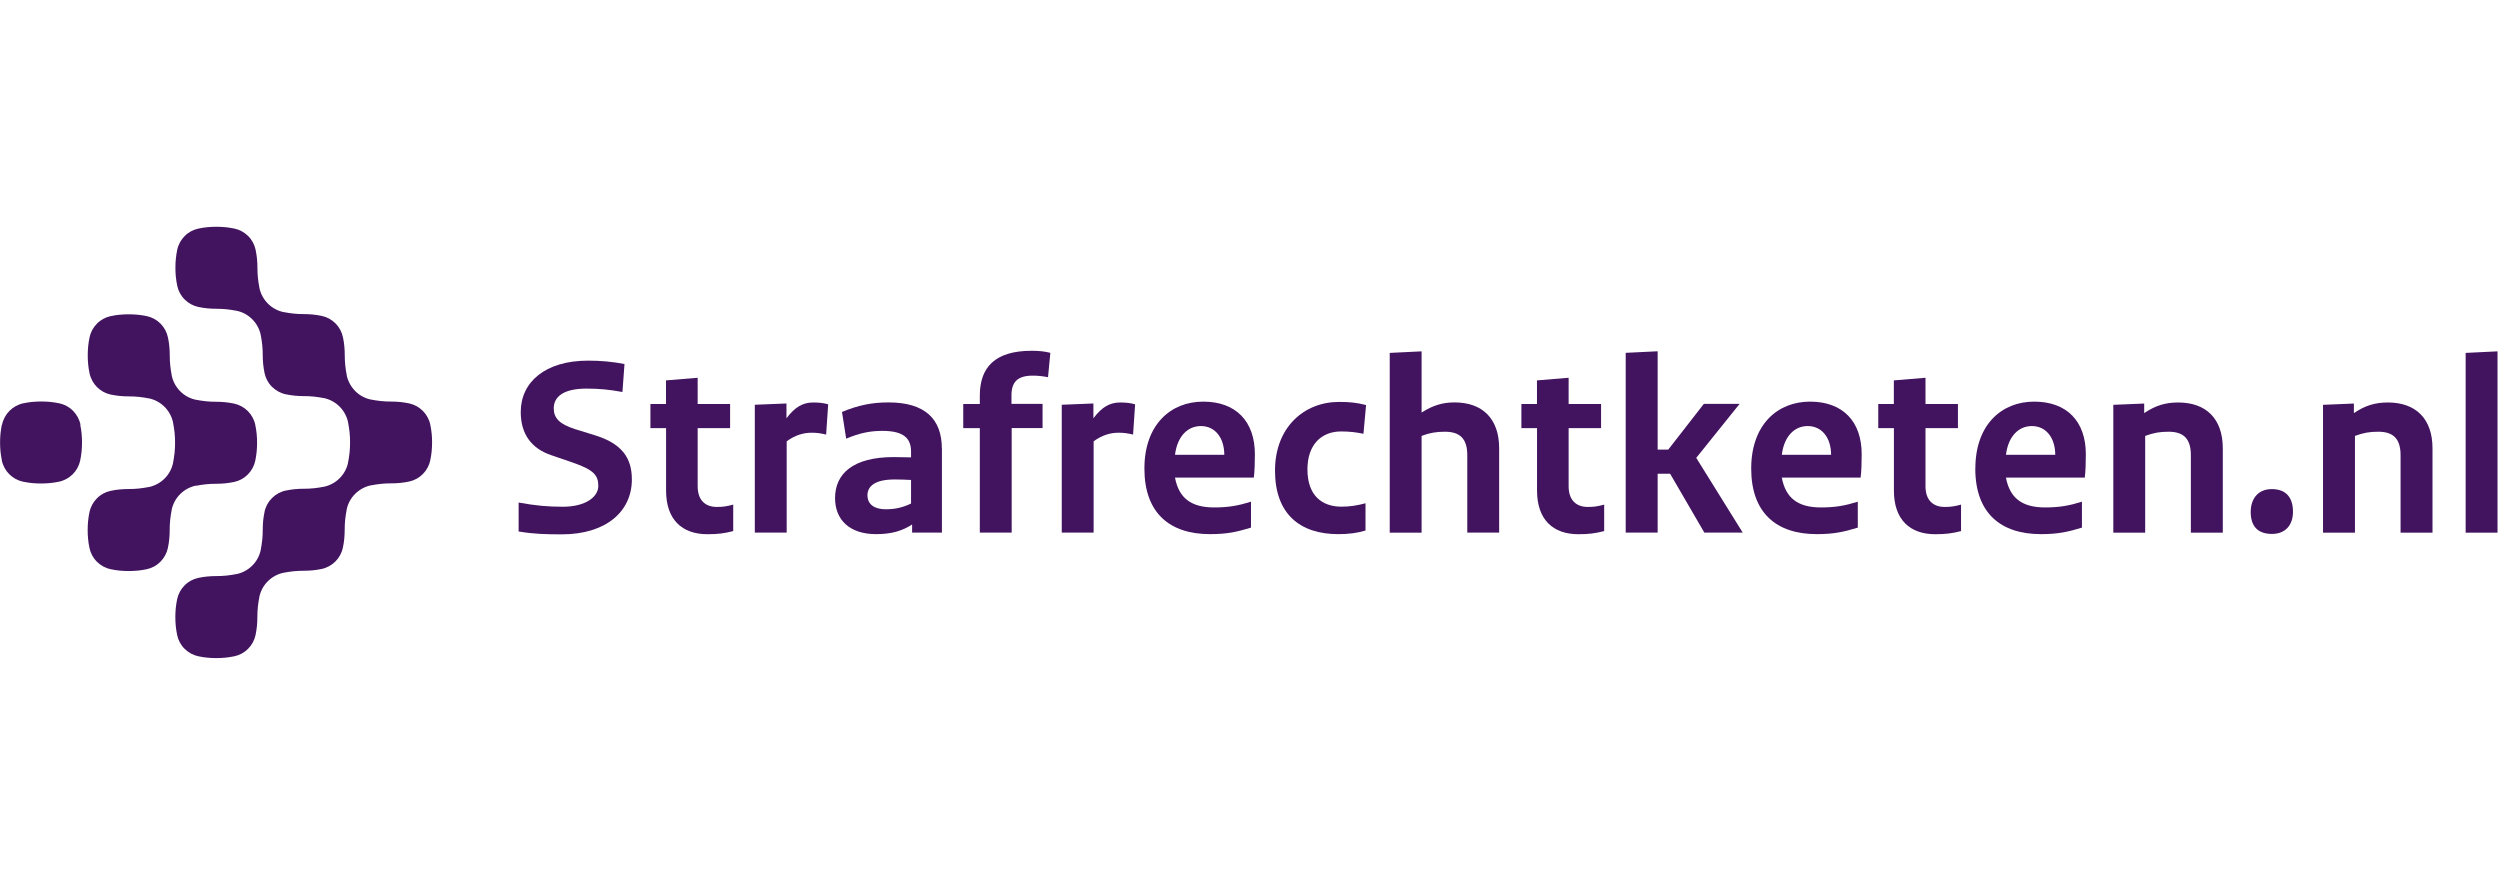 <?xml version="1.0" encoding="UTF-8" standalone="no"?>
<svg xmlns="http://www.w3.org/2000/svg" height="125" viewBox="0 0 353 125" width="353">
  <path d="M60.95,61.22c-.04-.42-.1-.83-.19-1.23h0v-.02c-.16-.76-.54-1.44-1.06-1.96-.53-.53-1.21-.9-1.96-1.06h-.02c-.4-.08-.81-.15-1.23-.19-.42-.04-.84-.06-1.27-.06-.48,0-.96-.02-1.43-.07-.47-.05-.93-.12-1.39-.21h-.03c-.85-.18-1.62-.6-2.21-1.2s-1.02-1.36-1.2-2.21v-.02s0,0,0-.02c-.09-.45-.16-.92-.21-1.39-.05-.47-.07-.95-.07-1.43,0-.43-.02-.85-.06-1.27-.04-.42-.1-.83-.19-1.23,0,0,0,0,0-.01h0c-.16-.77-.53-1.45-1.06-1.98-.53-.53-1.2-.9-1.96-1.06h-.01s0,0-.01,0c-.4-.08-.81-.15-1.23-.19-.42-.04-.84-.06-1.27-.06-.48,0-.96-.02-1.43-.07-.47-.05-.93-.12-1.39-.21h-.03c-.85-.18-1.62-.6-2.21-1.2-.59-.59-1.02-1.36-1.2-2.21v-.03c-.09-.45-.16-.92-.21-1.39-.05-.47-.07-.95-.07-1.43,0-.43-.02-.85-.06-1.27-.04-.42-.11-.83-.19-1.23h0s0-.02,0-.02c-.16-.76-.53-1.44-1.06-1.96-.53-.53-1.2-.9-1.96-1.06h-.02c-.4-.08-.81-.15-1.23-.19-.42-.04-.84-.06-1.27-.06s-.85.02-1.27.06c-.42.04-.83.1-1.23.19h-.01s0,0-.01,0c-.76.16-1.44.53-1.96,1.06-.53.53-.9,1.2-1.06,1.96h0v.02c-.08.4-.15.81-.19,1.23-.04.42-.06.84-.06,1.27s.02.85.06,1.27c.04.42.11.83.19,1.23h0s0,.02,0,.02c.16.76.53,1.44,1.06,1.96.53.53,1.2.9,1.96,1.06h.02c.41.09.81.15,1.23.19.42.04.84.06,1.27.06.48,0,.96.02,1.43.07.47.05.93.12,1.39.21h.03c.85.18,1.62.6,2.21,1.2.59.59,1.02,1.36,1.2,2.21v.03c.09.45.16.92.21,1.39.05.47.07.95.07,1.43,0,.43.02.85.06,1.27.04.42.11.83.19,1.23h0s0,.02,0,.02c.16.76.53,1.44,1.06,1.96s1.2.9,1.96,1.06h.01s0,0,.01,0c.4.08.81.15,1.23.19.42.04.84.06,1.27.06.48,0,.96.02,1.43.07.47.05.93.12,1.39.21h.03c.85.18,1.62.6,2.21,1.2.59.59,1.02,1.36,1.2,2.21v.03c.09.45.16.92.21,1.39.05.47.07.95.07,1.43s-.02.96-.07,1.43c-.05.47-.12.93-.21,1.39v.03c-.18.85-.6,1.62-1.2,2.21-.59.59-1.36,1.02-2.21,1.2h-.03c-.45.09-.92.16-1.39.21-.47.05-.95.07-1.43.07-.43,0-.85.02-1.27.06-.42.04-.83.11-1.23.19h-.02c-.76.16-1.44.54-1.96,1.06-.53.53-.9,1.2-1.06,1.96h0s0,.02,0,.02c-.08.4-.15.81-.19,1.23-.04.42-.06.84-.06,1.27,0,.48-.02.96-.07,1.43-.05.47-.12.93-.21,1.39v.03c-.18.85-.6,1.62-1.2,2.21-.59.59-1.36,1.02-2.21,1.2,0,0,0,0-.02,0h-.02c-.45.09-.92.16-1.39.21-.47.05-.95.07-1.43.07-.43,0-.85.02-1.27.06-.42.04-.83.1-1.23.19h-.01s0,0-.01,0c-.76.16-1.44.53-1.96,1.06-.53.53-.9,1.21-1.06,1.96h0v.02c-.08.4-.15.81-.19,1.23-.04.42-.06.84-.06,1.27s.02.85.06,1.27c.04.42.11.83.19,1.23h0v.02c.16.76.53,1.44,1.06,1.96.53.53,1.21.9,1.96,1.06h.02c.41.09.81.15,1.23.19.42.04.84.06,1.27.06s.85-.02,1.27-.06c.42-.04.83-.11,1.23-.19h.02c.76-.16,1.44-.53,1.96-1.06.53-.53.9-1.21,1.06-1.96,0,0,0,0,0-.01h0c.08-.41.15-.83.19-1.24.04-.42.06-.84.06-1.27,0-.48.02-.96.07-1.43.05-.47.12-.93.21-1.39v-.03c.18-.85.6-1.62,1.2-2.21.59-.59,1.36-1.02,2.21-1.2h.03c.45-.09.92-.16,1.39-.21.47-.05.95-.07,1.43-.07.43,0,.85-.02,1.27-.06s.83-.1,1.23-.19h.02c.76-.16,1.44-.54,1.96-1.06.53-.53.9-1.21,1.06-1.96h0v-.02c.09-.4.15-.81.19-1.23.04-.42.06-.84.06-1.27,0-.48.02-.96.07-1.43.05-.47.12-.93.21-1.39,0,0,0,0,0-.02v-.02c.18-.85.6-1.62,1.2-2.21.59-.59,1.36-1.02,2.21-1.2h.02s0,0,.02,0c.45-.09.92-.16,1.39-.21.47-.05.95-.07,1.43-.07.43,0,.85-.02,1.27-.06.42-.04.83-.1,1.23-.19h.02c.76-.16,1.44-.53,1.96-1.06.53-.53.9-1.21,1.06-1.96h0s0-.02,0-.02c.08-.4.15-.81.19-1.23.04-.42.06-.84.06-1.27s-.02-.85-.06-1.27v-.02Z" fill="#42145f"/>
  <path d="M11.37,59.99s0,0,0-.01h0c-.16-.77-.54-1.45-1.06-1.98-.53-.53-1.2-.9-1.96-1.06h-.01s0,0-.01,0c-.4-.08-.81-.15-1.23-.19-.42-.04-.84-.06-1.27-.06s-.85.02-1.27.06c-.42.04-.83.1-1.23.19h-.02c-.76.16-1.44.54-1.96,1.06-.53.53-.9,1.2-1.06,1.96H.26s0,.02,0,.02c-.08.4-.15.81-.19,1.23-.04.42-.06.84-.06,1.27s.02.85.06,1.27c.04.42.11.83.19,1.23H.25v.02c.16.76.54,1.44,1.06,1.96.53.53,1.2.9,1.96,1.06h.01s0,0,.01,0c.4.08.81.15,1.23.19.42.04.84.06,1.27.06s.85-.02,1.27-.06c.42-.04.83-.1,1.23-.19h.02c.76-.16,1.44-.54,1.96-1.06.53-.53.9-1.2,1.06-1.96h0s0-.02,0-.02c.08-.4.15-.81.19-1.23.04-.42.06-.84.06-1.27s-.02-.85-.06-1.27c-.04-.42-.1-.83-.19-1.23h0Z" fill="#42145f"/>
  <path d="M27.66,68.59h.03c.45-.09.92-.16,1.39-.21.47-.05.95-.07,1.43-.07.43,0,.85-.02,1.27-.06.42-.04.83-.11,1.23-.19h.02c.76-.16,1.44-.53,1.96-1.06.53-.53.9-1.21,1.06-1.96h0s0-.02,0-.02c.08-.4.15-.81.19-1.23.04-.42.06-.84.06-1.27s-.02-.85-.06-1.27c-.04-.42-.11-.83-.19-1.23h0v-.02c-.16-.76-.54-1.44-1.06-1.96s-1.21-.9-1.96-1.06h-.02c-.4-.08-.81-.15-1.23-.19-.42-.04-.84-.06-1.27-.06-.48,0-.96-.02-1.43-.07-.47-.05-.93-.12-1.39-.21h-.03c-.85-.18-1.62-.6-2.21-1.2-.59-.59-1.02-1.36-1.2-2.21v-.02s0,0,0-.02c-.09-.45-.16-.92-.21-1.39-.05-.47-.07-.95-.07-1.43,0-.43-.02-.85-.06-1.27s-.1-.83-.19-1.23c0,0,0,0,0-.01h0c-.16-.77-.53-1.45-1.06-1.98-.53-.53-1.2-.9-1.96-1.06h-.02c-.4-.08-.81-.15-1.23-.19-.42-.04-.84-.06-1.27-.06s-.85.02-1.27.06c-.42.04-.83.1-1.23.19h-.02c-.76.16-1.44.53-1.96,1.06-.53.53-.9,1.21-1.06,1.96h0s0,.02,0,.02c-.08.4-.15.81-.19,1.23-.04.42-.06.84-.06,1.27s.02.85.06,1.27.1.83.19,1.23c0,0,0,0,0,.01h0c.16.77.53,1.45,1.06,1.98.53.53,1.2.9,1.96,1.06h.02c.4.08.81.15,1.23.19.42.04.84.06,1.27.06.48,0,.96.02,1.43.07.47.05.93.12,1.39.21h.03c.85.18,1.62.6,2.21,1.2.59.59,1.02,1.36,1.2,2.21v.03c.09.45.16.92.21,1.39.05.47.07.95.07,1.43s-.02.96-.07,1.43c-.05.47-.12.93-.21,1.39v.03c-.18.85-.6,1.62-1.2,2.21-.59.59-1.36,1.02-2.21,1.2,0,0,0,0-.02,0h-.02c-.45.09-.92.16-1.39.21-.47.05-.95.07-1.43.07-.43,0-.85.02-1.27.06-.42.04-.83.1-1.23.19h-.02c-.76.16-1.44.53-1.96,1.06-.53.53-.9,1.21-1.06,1.96h0s0,.02,0,.02c-.08.4-.15.81-.19,1.23-.04.42-.06.84-.06,1.27s.02.85.06,1.27c.04.42.1.83.19,1.23h0s0,.02,0,.02c.16.76.53,1.44,1.06,1.96.53.53,1.2.9,1.96,1.06h.02c.4.08.81.15,1.23.19.42.04.84.06,1.27.06s.85-.02,1.27-.06c.42-.04.83-.1,1.23-.19h.02c.76-.16,1.44-.53,1.96-1.06.53-.53.9-1.21,1.06-1.96h0v-.02c.09-.4.15-.81.19-1.23.04-.42.06-.84.06-1.27,0-.48.02-.96.07-1.43.05-.47.12-.93.21-1.39,0,0,0,0,0-.02v-.02c.18-.85.6-1.62,1.2-2.21.59-.59,1.36-1.02,2.21-1.2h0Z" fill="#42145f"/>
  <path d="M352.65,49.61v25.6h-4.5v-25.38l4.5-.22Z" fill="#42145f"/>
  <path d="M338.96,75.21v-10.95c0-2.38-1.1-3.3-3.15-3.3-1.24,0-2.09.15-3.29.59v13.66h-4.51v-18.05l4.36-.18v1.35c1.57-1.06,2.97-1.5,4.8-1.5,3.92,0,6.3,2.27,6.3,6.48v11.9h-4.5Z" fill="#42145f"/>
  <path d="M317.8,72.28c0-1.79.99-3.22,2.97-3.22s3,1.14,3,3.22c0,1.76-.99,3.11-2.97,3.11s-3-1.06-3-3.11Z" fill="#42145f"/>
  <path d="M309.35,75.21v-10.95c0-2.38-1.1-3.3-3.15-3.3-1.25,0-2.09.15-3.3.59v13.66h-4.5v-18.05l4.36-.18v1.35c1.58-1.06,2.97-1.5,4.8-1.5,3.92,0,6.3,2.27,6.3,6.48v11.9h-4.5Z" fill="#42145f"/>
  <path d="M278.92,66.16c0-6.19,3.7-9.45,8.31-9.45s7.29,2.78,7.29,7.43c0,1.21-.04,2.49-.15,3.3h-11.13c.55,2.89,2.27,4.21,5.53,4.21,2.05,0,3.44-.26,5.2-.81v3.66c-1.94.59-3.33.92-5.79.92-5.68,0-9.27-2.97-9.27-9.26ZM283.24,64.22h6.96c0-2.38-1.28-4.06-3.3-4.06-1.87,0-3.33,1.43-3.66,4.06Z" fill="#42145f"/>
  <path d="M265.21,60.45v-3.41h2.2v-3.33l4.47-.37v3.7h4.58v3.41h-4.58v8.2c0,2.01,1.1,2.93,2.71,2.93.84,0,1.35-.07,2.31-.33v3.74c-1.28.33-2.2.44-3.66.44-3.55,0-5.82-2.05-5.82-6.15v-8.83h-2.2Z" fill="#42145f"/>
  <path d="M247.27,66.16c0-6.19,3.7-9.45,8.31-9.45s7.29,2.78,7.29,7.43c0,1.21-.04,2.49-.15,3.3h-11.13c.55,2.89,2.27,4.21,5.53,4.21,2.05,0,3.44-.26,5.2-.81v3.66c-1.94.59-3.33.92-5.79.92-5.68,0-9.26-2.97-9.26-9.26ZM251.59,64.22h6.96c0-2.38-1.28-4.06-3.3-4.06-1.87,0-3.33,1.43-3.66,4.06Z" fill="#42145f"/>
  <path d="M234.06,66.89v8.31h-4.51v-25.38l4.51-.22v13.88h1.5l5.02-6.45h5.05l-6.12,7.62,6.56,10.55h-5.42l-4.83-8.31h-1.76Z" fill="#42145f"/>
  <path d="M214.82,60.45v-3.41h2.2v-3.33l4.47-.37v3.7h4.58v3.41h-4.58v8.2c0,2.01,1.1,2.93,2.71,2.93.84,0,1.35-.07,2.31-.33v3.74c-1.28.33-2.2.44-3.66.44-3.55,0-5.82-2.05-5.82-6.15v-8.83h-2.2Z" fill="#42145f"/>
  <path d="M207.18,75.21v-10.95c0-2.38-1.1-3.3-3.15-3.3-1.21,0-2.16.15-3.3.59v13.66h-4.5v-25.38l4.5-.22v8.64c1.61-1.03,3-1.43,4.65-1.43,3.92,0,6.3,2.27,6.3,6.48v11.9h-4.5Z" fill="#42145f"/>
  <path d="M192.89,57.19l-.37,4.06c-1.06-.22-2.01-.33-3.15-.33-2.86,0-4.76,1.94-4.76,5.35,0,3.7,2.05,5.27,4.8,5.27,1.17,0,2.16-.15,3.4-.48v3.85c-1.21.37-2.42.51-3.85.51-5.42,0-8.93-2.86-8.93-8.97s4.1-9.7,9.04-9.7c1.54,0,2.53.11,3.81.44Z" fill="#42145f"/>
  <path d="M161.59,66.16c0-6.19,3.7-9.45,8.31-9.45s7.29,2.78,7.29,7.43c0,1.21-.04,2.49-.15,3.3h-11.13c.55,2.89,2.27,4.21,5.53,4.21,2.05,0,3.44-.26,5.2-.81v3.66c-1.94.59-3.33.92-5.79.92-5.68,0-9.26-2.97-9.26-9.26ZM165.91,64.22h6.96c0-2.38-1.28-4.06-3.3-4.06-1.87,0-3.33,1.43-3.66,4.06Z" fill="#42145f"/>
  <path d="M160.28,57.08l-.29,4.28c-.77-.18-1.28-.26-2.05-.26-1.14,0-2.31.33-3.52,1.21v12.89h-4.5v-18.05l4.47-.18v2.09c1.21-1.61,2.34-2.23,3.77-2.23.84,0,1.46.07,2.12.26Z" fill="#42145f"/>
  <path d="M138.35,60.45h-2.34v-3.41h2.34v-1.17c0-4.03,2.16-6.34,7.32-6.34.95,0,1.76.07,2.64.29l-.33,3.44c-.81-.15-1.39-.22-2.16-.22-2.12,0-3,.88-3,2.78v1.21h4.39v3.41h-4.36v14.76h-4.5v-14.76Z" fill="#42145f"/>
  <path d="M133,63.34v11.86h-4.21v-1.14c-1.43.92-2.93,1.36-5.09,1.36-3.77,0-5.79-2.05-5.79-5.09,0-3.44,2.53-5.79,8.28-5.79.92,0,1.76.04,2.45.04v-.81c0-1.87-1.03-2.93-4.03-2.93-1.76,0-3.19.29-5.13,1.1l-.59-3.77c2.27-.95,4.21-1.35,6.56-1.35,5.16,0,7.54,2.34,7.54,6.52ZM122.49,69.97c0,1.21.95,1.94,2.56,1.94,1.39,0,2.42-.26,3.59-.81v-3.33c-.7-.04-1.61-.07-2.31-.07-2.75,0-3.85.92-3.85,2.27Z" fill="#42145f"/>
  <path d="M116.94,57.08l-.29,4.28c-.77-.18-1.28-.26-2.05-.26-1.14,0-2.31.33-3.52,1.21v12.89h-4.5v-18.05l4.47-.18v2.09c1.21-1.61,2.34-2.23,3.77-2.23.84,0,1.46.07,2.12.26Z" fill="#42145f"/>
  <path d="M91.84,60.45v-3.41h2.2v-3.33l4.47-.37v3.7h4.58v3.41h-4.58v8.2c0,2.01,1.1,2.93,2.71,2.93.84,0,1.36-.07,2.31-.33v3.74c-1.28.33-2.2.44-3.66.44-3.55,0-5.82-2.05-5.82-6.15v-8.83h-2.2Z" fill="#42145f"/>
  <path d="M73.23,75.06v-4.1c2.42.44,4.14.59,6.23.59,3.3,0,5.02-1.43,5.02-2.93s-.62-2.27-3.59-3.3l-3-1.03c-2.86-.95-4.36-3-4.36-6.12,0-4.21,3.44-7.25,9.52-7.25,1.76,0,3.44.15,5.13.48l-.29,3.95c-1.79-.33-3.22-.48-5.09-.48-3.26,0-4.61,1.17-4.61,2.78,0,1.39.81,2.23,2.97,2.93l2.97.92c3.59,1.14,5.09,3.08,5.09,6.19,0,4.58-3.7,7.76-9.89,7.76-2.2,0-3.92-.04-6.08-.4Z" fill="#42145f"/>
</svg>
